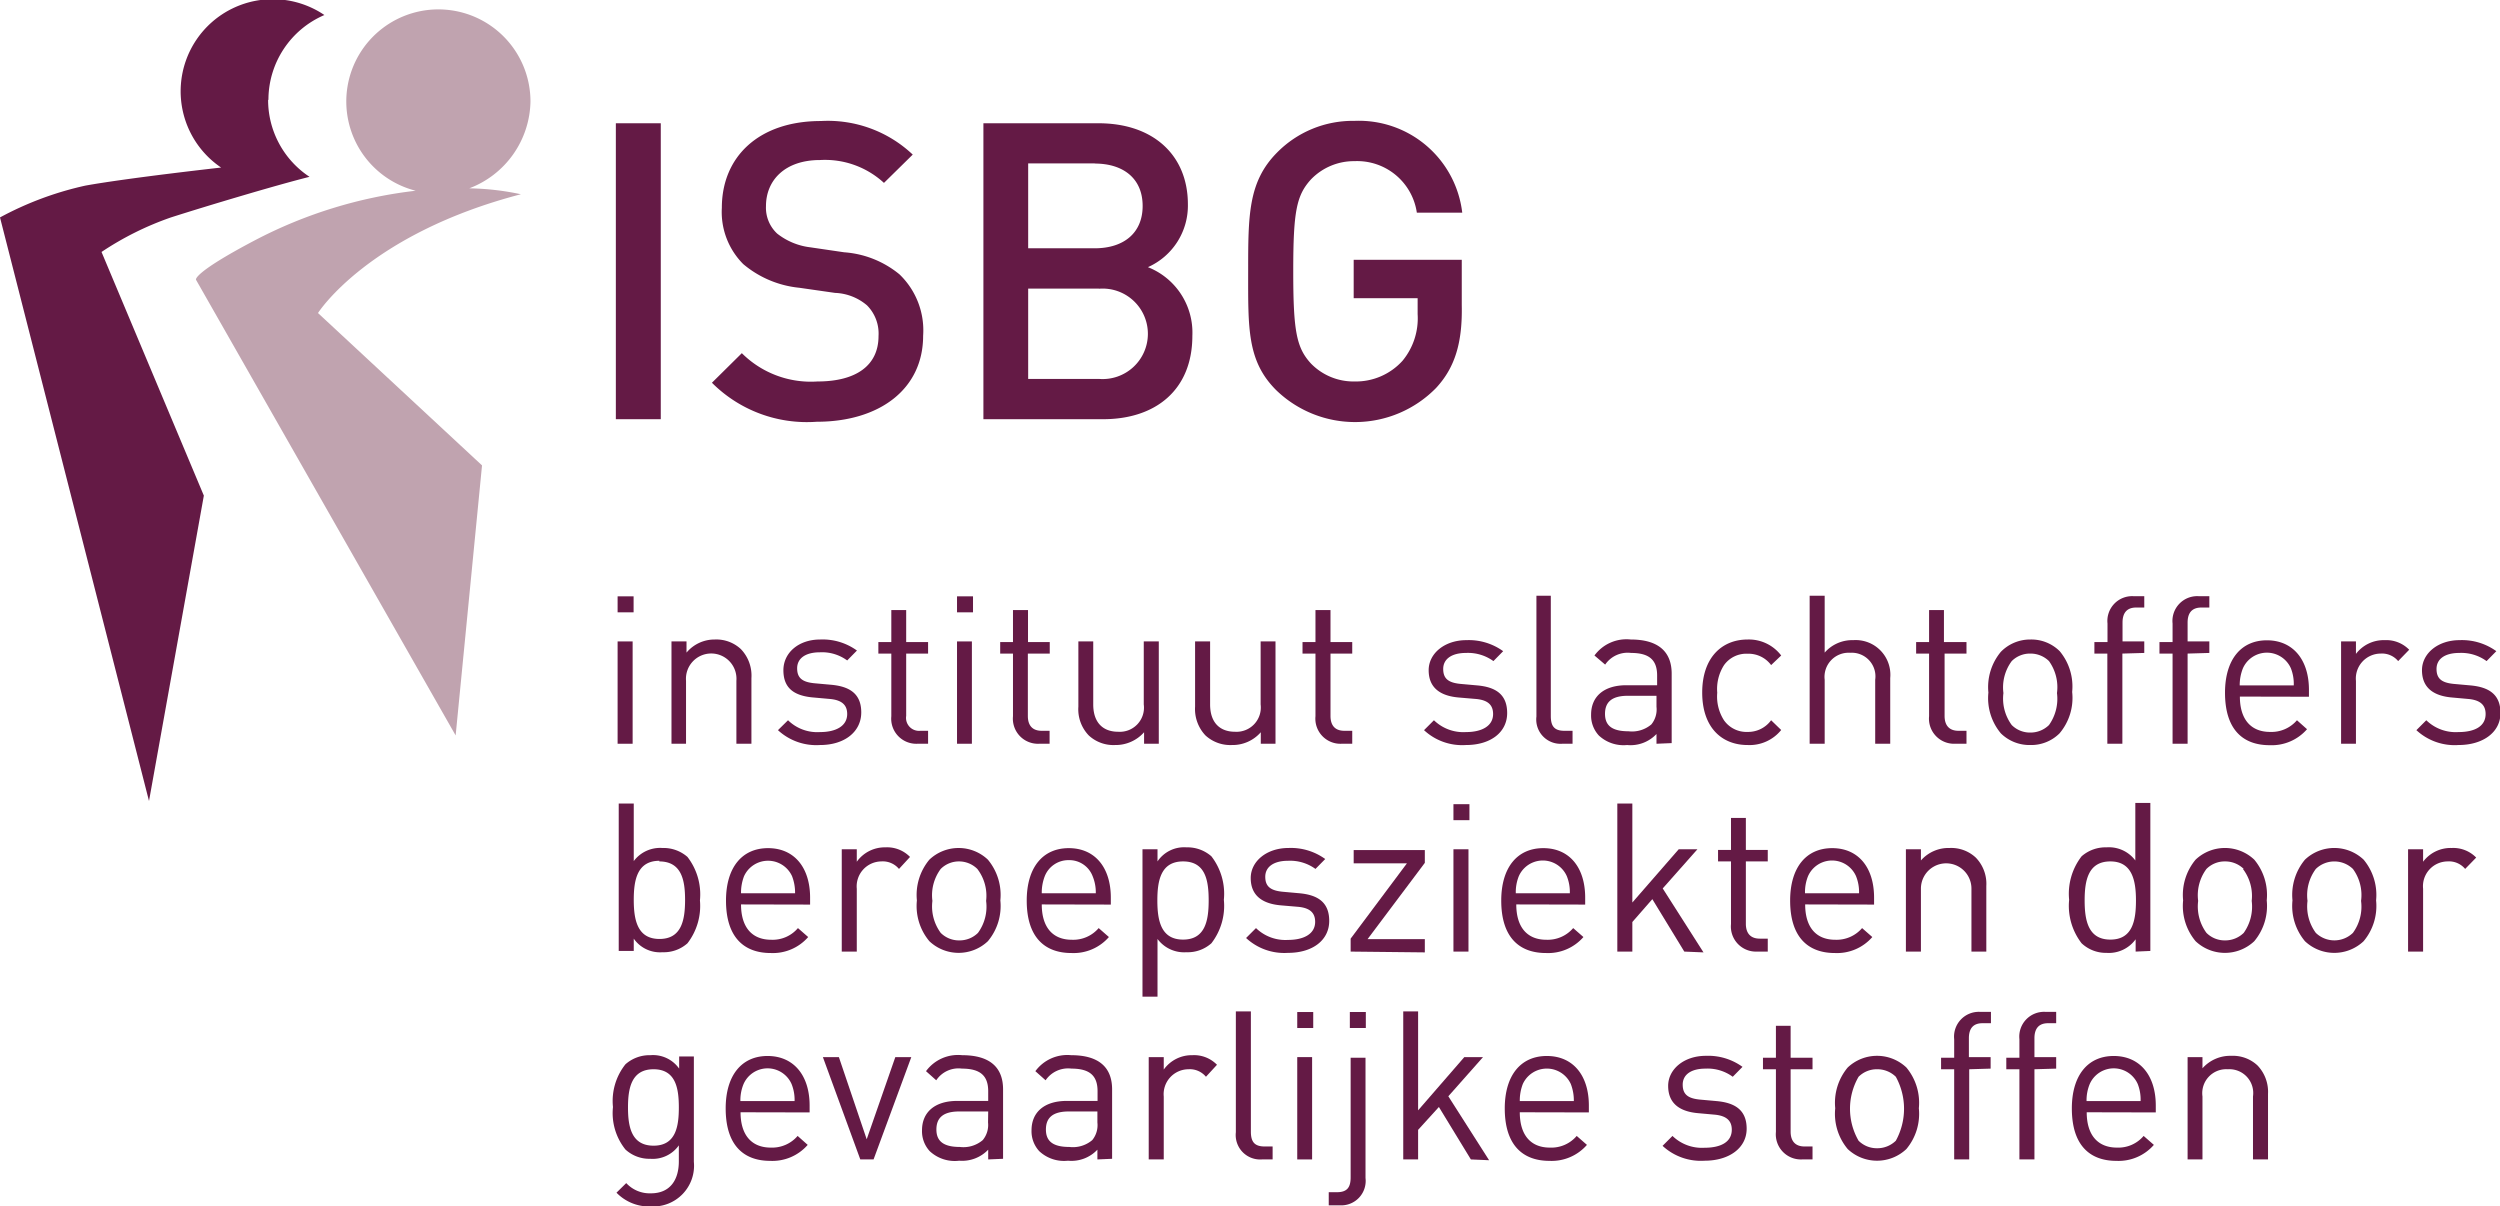 <?xml version="1.0" encoding="UTF-8"?>
<svg xmlns="http://www.w3.org/2000/svg" id="Laag_1" data-name="Laag 1" viewBox="0 0 156.37 75.46">
  <defs>
    <style>.cls-1{fill:#641a45;}.cls-2{fill:#c0a3af;}</style>
  </defs>
  <path class="cls-1" d="M38.52,26.22V7.71h2.81V26.22Z"></path>
  <path class="cls-1" d="M51.08,26.38a8.39,8.39,0,0,1-6.55-2.44l1.87-1.85a6.11,6.11,0,0,0,4.73,1.77c2.42,0,3.82-1,3.82-2.84a2.5,2.5,0,0,0-.72-1.92,3.27,3.27,0,0,0-2-.78L50,18a6.42,6.42,0,0,1-3.51-1.48A4.61,4.61,0,0,1,45.15,13c0-3.22,2.34-5.43,6.19-5.43a7.73,7.73,0,0,1,5.75,2.1l-1.8,1.77a5.44,5.44,0,0,0-4-1.43c-2.18,0-3.38,1.25-3.38,2.89a2.21,2.21,0,0,0,.7,1.71,4.14,4.14,0,0,0,2.08.86l2.11.31a6.13,6.13,0,0,1,3.46,1.38A4.85,4.85,0,0,1,57.74,21C57.74,24.35,55,26.38,51.08,26.38Z"></path>
  <path class="cls-1" d="M69,26.22H61.51V7.71h7.2c3.43,0,5.59,2,5.59,5.07a4.21,4.21,0,0,1-2.5,3.93A4.4,4.4,0,0,1,74.58,21C74.58,24.4,72.27,26.22,69,26.22Zm-.52-16H64.31v5.31h4.16c1.8,0,3-.94,3-2.65S70.27,10.23,68.47,10.23Zm.26,7.83H64.31V23.7h4.42a2.83,2.83,0,1,0,0-5.64Z"></path>
  <path class="cls-1" d="M89.82,24.27a7.09,7.09,0,0,1-10,.13C78,22.58,78.07,20.53,78.07,17s0-5.62,1.79-7.44a6.65,6.65,0,0,1,4.86-2,6.51,6.51,0,0,1,6.74,5.74H88.62a3.77,3.77,0,0,0-3.9-3.22A3.73,3.73,0,0,0,82,11.22c-.91,1-1.11,2-1.11,5.75s.2,4.78,1.11,5.77a3.71,3.71,0,0,0,2.73,1.12,3.93,3.93,0,0,0,3-1.3,4.17,4.17,0,0,0,.94-2.91v-1h-4v-2.4h6.76v2.84C91.48,21.44,91,23,89.82,24.27Z"></path>
  <path class="cls-1" d="M16.79,6.24a5.77,5.77,0,0,1,3.5-5.3h0a5.76,5.76,0,0,0-6.46,9.54l0,0S8,11.13,5.34,11.61A20.44,20.44,0,0,0,0,13.6L9.32,50.1,12.75,31,6.35,15.76a19,19,0,0,1,4.34-2.16c2.22-.71,6.52-2,8.67-2.54h0a5.76,5.76,0,0,1-2.59-4.81"></path>
  <path class="cls-2" d="M32.58,12.15a16.58,16.58,0,0,0-3.23-.37h0a5.92,5.92,0,0,0,3.83-5.43A5.76,5.76,0,1,0,26,11.93h0A28.76,28.76,0,0,0,16,15c-4,2.1-3.74,2.5-3.74,2.5L28.5,46l1.65-16.89L19.89,19.58S23,14.65,32.58,12.15"></path>
  <path class="cls-1" d="M38.63,38.3v-1h1v1Zm0,8.22v-6.4h.94v6.4Z"></path>
  <path class="cls-1" d="M46.06,46.52V42.58a1.58,1.58,0,1,0-3.15,0v3.94H42v-6.4h.94v.7A2.28,2.28,0,0,1,44.7,40a2.25,2.25,0,0,1,1.64.6A2.39,2.39,0,0,1,47,42.42v4.1Z"></path>
  <path class="cls-1" d="M51.29,46.6a3.53,3.53,0,0,1-2.63-.93l.63-.62a2.61,2.61,0,0,0,2,.74c1,0,1.7-.38,1.7-1.13,0-.56-.33-.87-1.07-.94l-1-.09C49.61,43.53,49,43,49,41.92S49.94,40,51.3,40a3.66,3.66,0,0,1,2.3.69l-.61.62a2.66,2.66,0,0,0-1.7-.51c-.94,0-1.43.4-1.43,1s.31.87,1.12.94l1,.09c1.12.1,1.89.53,1.89,1.73S52.84,46.6,51.29,46.6Z"></path>
  <path class="cls-1" d="M57.39,46.52a1.57,1.57,0,0,1-1.64-1.72V40.88h-.81v-.72h.81v-2h.93v2h1.37v.72H56.68v3.9a.81.81,0,0,0,.88.93h.49v.81Z"></path>
  <path class="cls-1" d="M59.86,38.3v-1h1v1Zm0,8.22v-6.4h.93v6.4Z"></path>
  <path class="cls-1" d="M65,46.52a1.57,1.57,0,0,1-1.64-1.72V40.88h-.8v-.72h.8v-2h.94v2h1.36v.72H64.29v3.9c0,.58.27.93.87.93h.49v.81Z"></path>
  <path class="cls-1" d="M71.56,46.52V45.8a2.37,2.37,0,0,1-1.81.8A2.27,2.27,0,0,1,68.1,46a2.36,2.36,0,0,1-.65-1.8V40.12h.93v3.94c0,1.13.6,1.71,1.56,1.71a1.51,1.51,0,0,0,1.6-1.71V40.12h.94v6.4Z"></path>
  <path class="cls-1" d="M78.86,46.52V45.8a2.34,2.34,0,0,1-1.81.8A2.29,2.29,0,0,1,75.4,46a2.4,2.4,0,0,1-.65-1.8V40.12h.94v3.94c0,1.13.6,1.71,1.56,1.71a1.52,1.52,0,0,0,1.6-1.71V40.12h.93v6.4Z"></path>
  <path class="cls-1" d="M83.92,46.52a1.57,1.57,0,0,1-1.64-1.72V40.88h-.81v-.72h.81v-2h.94v2h1.36v.72H83.22v3.9c0,.58.27.93.87.93h.49v.81Z"></path>
  <path class="cls-1" d="M91.69,46.6a3.5,3.5,0,0,1-2.62-.93l.62-.62a2.64,2.64,0,0,0,2,.74c1,0,1.7-.38,1.7-1.13,0-.56-.32-.87-1.06-.94l-1.06-.09c-1.25-.1-1.91-.66-1.91-1.71s1-1.88,2.36-1.88a3.68,3.68,0,0,1,2.3.69l-.61.62a2.71,2.71,0,0,0-1.71-.51c-.93,0-1.43.4-1.43,1s.31.87,1.12.94l1,.09c1.12.1,1.88.53,1.88,1.73S93.24,46.6,91.69,46.6Z"></path>
  <path class="cls-1" d="M97.72,46.52a1.52,1.52,0,0,1-1.62-1.7V37.26H97v7.52c0,.62.2.93.85.93h.51v.81Z"></path>
  <path class="cls-1" d="M103.61,46.52v-.61a2.23,2.23,0,0,1-1.84.69A2.26,2.26,0,0,1,100,46a1.84,1.84,0,0,1-.48-1.3c0-1.12.78-1.84,2.21-1.84h1.92v-.61c0-.94-.46-1.41-1.63-1.41a1.7,1.7,0,0,0-1.62.73L99.73,41A2.48,2.48,0,0,1,102,40c1.71,0,2.56.75,2.56,2.14v4.34Zm0-3h-1.79c-1,0-1.43.39-1.43,1.13s.45,1.09,1.47,1.09a1.87,1.87,0,0,0,1.43-.43,1.48,1.48,0,0,0,.32-1.1Z"></path>
  <path class="cls-1" d="M109.31,46.6c-1.61,0-2.84-1.09-2.84-3.28S107.7,40,109.31,40a2.54,2.54,0,0,1,2.1,1l-.63.6a1.76,1.76,0,0,0-1.47-.71,1.71,1.71,0,0,0-1.48.72,2.77,2.77,0,0,0-.42,1.72,2.75,2.75,0,0,0,.42,1.72,1.72,1.72,0,0,0,1.48.73,1.78,1.78,0,0,0,1.47-.73l.63.61A2.54,2.54,0,0,1,109.31,46.6Z"></path>
  <path class="cls-1" d="M117.29,46.52v-4a1.48,1.48,0,0,0-1.56-1.69,1.51,1.51,0,0,0-1.6,1.69v4h-.94V37.26h.94v3.56a2.29,2.29,0,0,1,1.79-.78,2.17,2.17,0,0,1,2.31,2.37v4.11Z"></path>
  <path class="cls-1" d="M122.29,46.52a1.57,1.57,0,0,1-1.63-1.72V40.88h-.81v-.72h.81v-2h.93v2H123v.72h-1.37v3.9c0,.58.28.93.87.93h.5v.81Z"></path>
  <path class="cls-1" d="M128.82,45.87a2.51,2.51,0,0,1-1.83.73,2.55,2.55,0,0,1-1.84-.73,3.43,3.43,0,0,1-.78-2.55,3.45,3.45,0,0,1,.78-2.55A2.55,2.55,0,0,1,127,40a2.51,2.51,0,0,1,1.83.73,3.45,3.45,0,0,1,.78,2.55A3.43,3.43,0,0,1,128.82,45.87Zm-.66-4.52a1.65,1.65,0,0,0-1.17-.47,1.61,1.61,0,0,0-1.16.47,2.76,2.76,0,0,0-.52,2,2.79,2.79,0,0,0,.52,2,1.61,1.61,0,0,0,1.16.47,1.65,1.65,0,0,0,1.17-.47,2.83,2.83,0,0,0,.5-2A2.8,2.8,0,0,0,128.16,41.35Z"></path>
  <path class="cls-1" d="M132.75,40.88v5.64h-.94V40.88H131v-.72h.82V39a1.55,1.55,0,0,1,1.62-1.71h.68V38h-.51c-.59,0-.85.35-.85.94v1.18h1.36v.72Z"></path>
  <path class="cls-1" d="M136.83,40.88v5.64h-.94V40.88h-.82v-.72h.82V39a1.55,1.55,0,0,1,1.63-1.71h.67V38h-.5c-.6,0-.86.35-.86.94v1.18h1.36v.72Z"></path>
  <path class="cls-1" d="M140.1,43.57c0,1.4.67,2.21,1.89,2.21a2.1,2.1,0,0,0,1.68-.73l.63.56a2.93,2.93,0,0,1-2.34,1c-1.69,0-2.79-1-2.79-3.28,0-2.07,1-3.28,2.62-3.28s2.63,1.2,2.63,3.1v.43Zm3.19-1.77a1.64,1.64,0,0,0-3,0,2.83,2.83,0,0,0-.2,1.07h3.38A2.66,2.66,0,0,0,143.29,41.8Z"></path>
  <path class="cls-1" d="M150,41.35a1.31,1.31,0,0,0-1.1-.47,1.56,1.56,0,0,0-1.54,1.71v3.93h-.93v-6.4h.93v.78a2.18,2.18,0,0,1,1.8-.86,2,2,0,0,1,1.53.6Z"></path>
  <path class="cls-1" d="M153.77,46.6a3.52,3.52,0,0,1-2.63-.93l.62-.62a2.64,2.64,0,0,0,2,.74c1.06,0,1.71-.38,1.71-1.13,0-.56-.33-.87-1.07-.94l-1-.09c-1.25-.1-1.91-.66-1.91-1.71s1-1.88,2.35-1.88a3.66,3.66,0,0,1,2.3.69l-.61.62a2.68,2.68,0,0,0-1.7-.51c-.94,0-1.43.4-1.43,1s.31.87,1.11.94l1,.09c1.12.1,1.89.53,1.89,1.73S155.31,46.6,153.77,46.6Z"></path>
  <path class="cls-1" d="M43,59a2.22,2.22,0,0,1-1.56.56,2,2,0,0,1-1.8-.85v.77h-.94V50.26h.94v3.6a2.06,2.06,0,0,1,1.8-.82A2.27,2.27,0,0,1,43,53.6a3.83,3.83,0,0,1,.78,2.72A3.83,3.83,0,0,1,43,59Zm-1.75-5.16c-1.39,0-1.61,1.19-1.61,2.44s.22,2.45,1.61,2.45,1.6-1.2,1.6-2.45S42.62,53.88,41.23,53.88Z"></path>
  <path class="cls-1" d="M46.35,56.57c0,1.4.66,2.21,1.89,2.21a2.07,2.07,0,0,0,1.67-.73l.64.56a2.93,2.93,0,0,1-2.34,1c-1.69,0-2.8-1-2.8-3.28,0-2.07,1-3.28,2.63-3.28s2.63,1.2,2.63,3.1v.43Zm3.19-1.77a1.65,1.65,0,0,0-3,0,2.85,2.85,0,0,0-.19,1.07h3.38A2.85,2.85,0,0,0,49.54,54.8Z"></path>
  <path class="cls-1" d="M56.23,54.35a1.32,1.32,0,0,0-1.11-.47,1.56,1.56,0,0,0-1.53,1.71v3.93h-.94v-6.4h.94v.78A2.15,2.15,0,0,1,55.38,53a2,2,0,0,1,1.54.6Z"></path>
  <path class="cls-1" d="M61.79,58.87a2.66,2.66,0,0,1-3.66,0,3.43,3.43,0,0,1-.78-2.55,3.45,3.45,0,0,1,.78-2.55,2.66,2.66,0,0,1,3.66,0,3.45,3.45,0,0,1,.78,2.55A3.43,3.43,0,0,1,61.79,58.87Zm-.66-4.52A1.63,1.63,0,0,0,60,53.88a1.61,1.61,0,0,0-1.16.47,2.76,2.76,0,0,0-.52,2,2.79,2.79,0,0,0,.52,2,1.61,1.61,0,0,0,1.16.47,1.63,1.63,0,0,0,1.17-.47,2.78,2.78,0,0,0,.51-2A2.76,2.76,0,0,0,61.13,54.35Z"></path>
  <path class="cls-1" d="M65.16,56.57c0,1.4.66,2.21,1.88,2.21a2.09,2.09,0,0,0,1.68-.73l.64.56a2.93,2.93,0,0,1-2.34,1c-1.69,0-2.8-1-2.8-3.28,0-2.07,1-3.28,2.63-3.28s2.63,1.2,2.63,3.1v.43Zm3.18-1.77a1.56,1.56,0,0,0-1.49-1,1.59,1.59,0,0,0-1.5,1,2.85,2.85,0,0,0-.19,1.07h3.38A2.65,2.65,0,0,0,68.34,54.8Z"></path>
  <path class="cls-1" d="M75.77,59a2.22,2.22,0,0,1-1.56.56,2.07,2.07,0,0,1-1.81-.83v3.61h-.94V53.12h.94v.76A2,2,0,0,1,74.21,53a2.27,2.27,0,0,1,1.56.56,3.83,3.83,0,0,1,.78,2.72A3.83,3.83,0,0,1,75.77,59ZM74,53.88c-1.39,0-1.61,1.19-1.61,2.44s.22,2.45,1.61,2.45,1.6-1.2,1.6-2.45S75.4,53.88,74,53.88Z"></path>
  <path class="cls-1" d="M80.56,59.6a3.51,3.51,0,0,1-2.62-.93l.62-.62a2.64,2.64,0,0,0,2,.74c1,0,1.7-.38,1.7-1.13,0-.56-.32-.87-1.06-.94l-1.06-.09c-1.24-.1-1.91-.66-1.91-1.71s1-1.88,2.36-1.88a3.66,3.66,0,0,1,2.3.69l-.61.62a2.69,2.69,0,0,0-1.71-.51c-.93,0-1.43.4-1.43,1s.32.87,1.12.94l1,.09c1.12.1,1.88.53,1.88,1.73S82.11,59.6,80.56,59.6Z"></path>
  <path class="cls-1" d="M84.48,59.52v-.81L88,54H84.67v-.83h4.45v.8l-3.58,4.77h3.58v.83Z"></path>
  <path class="cls-1" d="M90.91,51.3v-1h1v1Zm0,8.22v-6.4h.94v6.4Z"></path>
  <path class="cls-1" d="M94.84,56.57c0,1.4.66,2.21,1.88,2.21a2.1,2.1,0,0,0,1.68-.73l.64.56a2.93,2.93,0,0,1-2.34,1c-1.69,0-2.8-1-2.8-3.28,0-2.07,1-3.28,2.63-3.28s2.62,1.2,2.62,3.1v.43ZM98,54.8a1.64,1.64,0,0,0-3,0,2.66,2.66,0,0,0-.19,1.07h3.38A2.65,2.65,0,0,0,98,54.8Z"></path>
  <path class="cls-1" d="M105.35,59.52l-2-3.28-1.25,1.43v1.85h-.94V50.26h.94v6.19L105,53.12h1.17L104,55.57l2.55,4Z"></path>
  <path class="cls-1" d="M109.9,59.52a1.57,1.57,0,0,1-1.63-1.72V53.88h-.81v-.72h.81v-2h.93v2h1.37v.72H109.2v3.9c0,.58.28.93.87.93h.5v.81Z"></path>
  <path class="cls-1" d="M112.91,56.57c0,1.4.66,2.21,1.88,2.21a2.1,2.1,0,0,0,1.68-.73l.64.56a2.93,2.93,0,0,1-2.34,1c-1.69,0-2.8-1-2.8-3.28,0-2.07,1-3.28,2.63-3.28s2.62,1.2,2.62,3.1v.43Zm3.18-1.77a1.64,1.64,0,0,0-3,0,2.66,2.66,0,0,0-.19,1.07h3.38A2.65,2.65,0,0,0,116.09,54.8Z"></path>
  <path class="cls-1" d="M123.31,59.52V55.58a1.58,1.58,0,1,0-3.16,0v3.94h-.94v-6.4h.94v.7a2.3,2.3,0,0,1,1.79-.78,2.25,2.25,0,0,1,1.64.6,2.35,2.35,0,0,1,.66,1.78v4.1Z"></path>
  <path class="cls-1" d="M133.58,59.52v-.77a2.07,2.07,0,0,1-1.82.85A2.22,2.22,0,0,1,130.2,59a3.83,3.83,0,0,1-.78-2.72,3.83,3.83,0,0,1,.78-2.72,2.27,2.27,0,0,1,1.56-.56,2.06,2.06,0,0,1,1.8.82v-3.6h.94v9.26ZM132,53.88c-1.39,0-1.61,1.19-1.61,2.44s.22,2.45,1.61,2.45,1.6-1.2,1.6-2.45S133.36,53.88,132,53.88Z"></path>
  <path class="cls-1" d="M141,58.87a2.67,2.67,0,0,1-3.67,0,3.43,3.43,0,0,1-.78-2.55,3.45,3.45,0,0,1,.78-2.55,2.67,2.67,0,0,1,3.67,0,3.45,3.45,0,0,1,.78,2.55A3.43,3.43,0,0,1,141,58.87Zm-.66-4.52a1.65,1.65,0,0,0-1.17-.47,1.61,1.61,0,0,0-1.16.47,2.76,2.76,0,0,0-.52,2,2.79,2.79,0,0,0,.52,2,1.61,1.61,0,0,0,1.16.47,1.65,1.65,0,0,0,1.17-.47,2.83,2.83,0,0,0,.5-2A2.8,2.8,0,0,0,140.29,54.35Z"></path>
  <path class="cls-1" d="M147.84,58.87a2.67,2.67,0,0,1-3.67,0,3.43,3.43,0,0,1-.78-2.55,3.45,3.45,0,0,1,.78-2.55,2.67,2.67,0,0,1,3.67,0,3.45,3.45,0,0,1,.78,2.55A3.43,3.43,0,0,1,147.84,58.87Zm-.67-4.52a1.67,1.67,0,0,0-2.32,0,2.76,2.76,0,0,0-.52,2,2.79,2.79,0,0,0,.52,2,1.67,1.67,0,0,0,2.32,0,2.78,2.78,0,0,0,.51-2A2.76,2.76,0,0,0,147.17,54.35Z"></path>
  <path class="cls-1" d="M154.19,54.35a1.31,1.31,0,0,0-1.1-.47,1.55,1.55,0,0,0-1.53,1.71v3.93h-.94v-6.4h.94v.78a2.15,2.15,0,0,1,1.79-.86,2,2,0,0,1,1.53.6Z"></path>
  <path class="cls-1" d="M40.73,75.46a2.84,2.84,0,0,1-2.17-.86l.61-.6a2,2,0,0,0,1.54.64c1.23,0,1.75-.87,1.75-2v-1a2,2,0,0,1-1.79.84,2.21,2.21,0,0,1-1.55-.58,3.64,3.64,0,0,1-.78-2.66,3.68,3.68,0,0,1,.78-2.67A2.27,2.27,0,0,1,40.68,66a2,2,0,0,1,1.8.84v-.76h.92v6.59A2.55,2.55,0,0,1,40.73,75.46Zm.15-8.58c-1.39,0-1.6,1.19-1.6,2.39s.21,2.39,1.6,2.39,1.58-1.2,1.58-2.39S42.27,66.88,40.88,66.88Z"></path>
  <path class="cls-1" d="M46.32,69.57c0,1.4.67,2.21,1.89,2.21a2.1,2.1,0,0,0,1.68-.73l.63.56a2.93,2.93,0,0,1-2.34,1c-1.69,0-2.79-1-2.79-3.28,0-2.07,1-3.28,2.62-3.28s2.63,1.2,2.63,3.1v.43Zm3.19-1.77a1.64,1.64,0,0,0-3,0,2.65,2.65,0,0,0-.2,1.07H49.7A2.66,2.66,0,0,0,49.51,67.8Z"></path>
  <path class="cls-1" d="M54.64,72.52h-.83l-2.34-6.4h1l1.74,5.14L56,66.12h1Z"></path>
  <path class="cls-1" d="M61.81,72.52v-.61A2.25,2.25,0,0,1,60,72.6,2.29,2.29,0,0,1,58.15,72a1.84,1.84,0,0,1-.48-1.3c0-1.12.78-1.84,2.21-1.84h1.93v-.61c0-.94-.47-1.41-1.64-1.41a1.67,1.67,0,0,0-1.61.73L57.92,67A2.48,2.48,0,0,1,60.18,66c1.72,0,2.56.75,2.56,2.14v4.34Zm0-3H60c-1,0-1.43.39-1.43,1.13s.46,1.09,1.47,1.09a1.86,1.86,0,0,0,1.43-.43,1.48,1.48,0,0,0,.33-1.1Z"></path>
  <path class="cls-1" d="M68.64,72.52v-.61a2.23,2.23,0,0,1-1.84.69A2.26,2.26,0,0,1,65,72a1.84,1.84,0,0,1-.48-1.3c0-1.12.78-1.84,2.21-1.84h1.92v-.61c0-.94-.46-1.41-1.63-1.41a1.7,1.7,0,0,0-1.62.73L64.76,67A2.48,2.48,0,0,1,67,66c1.72,0,2.56.75,2.56,2.14v4.34Zm0-3H66.85c-1,0-1.43.39-1.43,1.13s.45,1.09,1.47,1.09a1.87,1.87,0,0,0,1.43-.43,1.48,1.48,0,0,0,.32-1.1Z"></path>
  <path class="cls-1" d="M75.43,67.35a1.31,1.31,0,0,0-1.1-.47,1.56,1.56,0,0,0-1.54,1.71v3.93h-.94v-6.4h.94v.78A2.15,2.15,0,0,1,74.58,66a2,2,0,0,1,1.54.6Z"></path>
  <path class="cls-1" d="M78.93,72.52a1.53,1.53,0,0,1-1.63-1.7V63.26h.94v7.52c0,.62.21.93.86.93h.5v.81Z"></path>
  <path class="cls-1" d="M81.14,64.3v-1h1v1Zm0,8.22v-6.4h.93v6.4Z"></path>
  <path class="cls-1" d="M83.79,75.39h-.68v-.82h.51c.65,0,.86-.31.86-.93V66.16h.93v7.52A1.53,1.53,0,0,1,83.79,75.39Zm.64-11.09v-1h1v1Z"></path>
  <path class="cls-1" d="M92,72.52l-2-3.28L88.7,70.67v1.85h-.93V63.26h.93v6.19l2.89-3.33h1.17l-2.17,2.45,2.55,4Z"></path>
  <path class="cls-1" d="M95.06,69.57c0,1.4.66,2.21,1.88,2.21a2.08,2.08,0,0,0,1.68-.73l.64.56a2.93,2.93,0,0,1-2.34,1c-1.69,0-2.8-1-2.8-3.28,0-2.07,1-3.28,2.63-3.28s2.63,1.2,2.63,3.1v.43Zm3.19-1.77a1.65,1.65,0,0,0-3,0,2.85,2.85,0,0,0-.19,1.07h3.38A2.85,2.85,0,0,0,98.25,67.8Z"></path>
  <path class="cls-1" d="M106.62,72.6a3.52,3.52,0,0,1-2.63-.93l.62-.62a2.64,2.64,0,0,0,2,.74c1.06,0,1.71-.38,1.71-1.13,0-.56-.33-.87-1.07-.94l-1-.09c-1.25-.1-1.91-.66-1.91-1.71s1-1.88,2.35-1.88a3.66,3.66,0,0,1,2.3.69l-.61.62a2.66,2.66,0,0,0-1.7-.51c-.94,0-1.43.4-1.43,1s.31.87,1.11.94l1,.09c1.12.1,1.89.53,1.89,1.73S108.16,72.6,106.62,72.6Z"></path>
  <path class="cls-1" d="M112.71,72.52a1.57,1.57,0,0,1-1.63-1.72V66.88h-.81v-.72h.81v-2H112v2h1.37v.72H112v3.9c0,.58.28.93.87.93h.5v.81Z"></path>
  <path class="cls-1" d="M119.24,71.87a2.67,2.67,0,0,1-3.67,0,3.43,3.43,0,0,1-.78-2.55,3.45,3.45,0,0,1,.78-2.55,2.67,2.67,0,0,1,3.67,0,3.45,3.45,0,0,1,.78,2.55A3.43,3.43,0,0,1,119.24,71.87Zm-.66-4.52a1.65,1.65,0,0,0-1.17-.47,1.61,1.61,0,0,0-1.16.47,4,4,0,0,0,0,4,1.61,1.61,0,0,0,1.16.47,1.65,1.65,0,0,0,1.17-.47,4.15,4.15,0,0,0,0-4Z"></path>
  <path class="cls-1" d="M123.17,66.88v5.64h-.94V66.88h-.82v-.72h.82V65a1.55,1.55,0,0,1,1.62-1.71h.68V64H124c-.6,0-.85.35-.85.94v1.18h1.36v.72Z"></path>
  <path class="cls-1" d="M127.25,66.88v5.64h-.94V66.88h-.82v-.72h.82V65a1.55,1.55,0,0,1,1.63-1.71h.67V64h-.51c-.59,0-.85.35-.85.94v1.18h1.36v.72Z"></path>
  <path class="cls-1" d="M130.52,69.57c0,1.4.67,2.21,1.89,2.21a2.07,2.07,0,0,0,1.67-.73l.64.56a2.93,2.93,0,0,1-2.34,1c-1.69,0-2.79-1-2.79-3.28,0-2.07,1-3.28,2.62-3.28s2.63,1.2,2.63,3.1v.43Zm3.19-1.77a1.64,1.64,0,0,0-3,0,2.65,2.65,0,0,0-.2,1.07h3.38A2.66,2.66,0,0,0,133.71,67.8Z"></path>
  <path class="cls-1" d="M140.92,72.52V68.58a1.49,1.49,0,0,0-1.57-1.7,1.5,1.5,0,0,0-1.59,1.7v3.94h-.93v-6.4h.93v.7a2.32,2.32,0,0,1,1.8-.78,2.25,2.25,0,0,1,1.64.6,2.39,2.39,0,0,1,.66,1.78v4.1Z"></path>
</svg>
